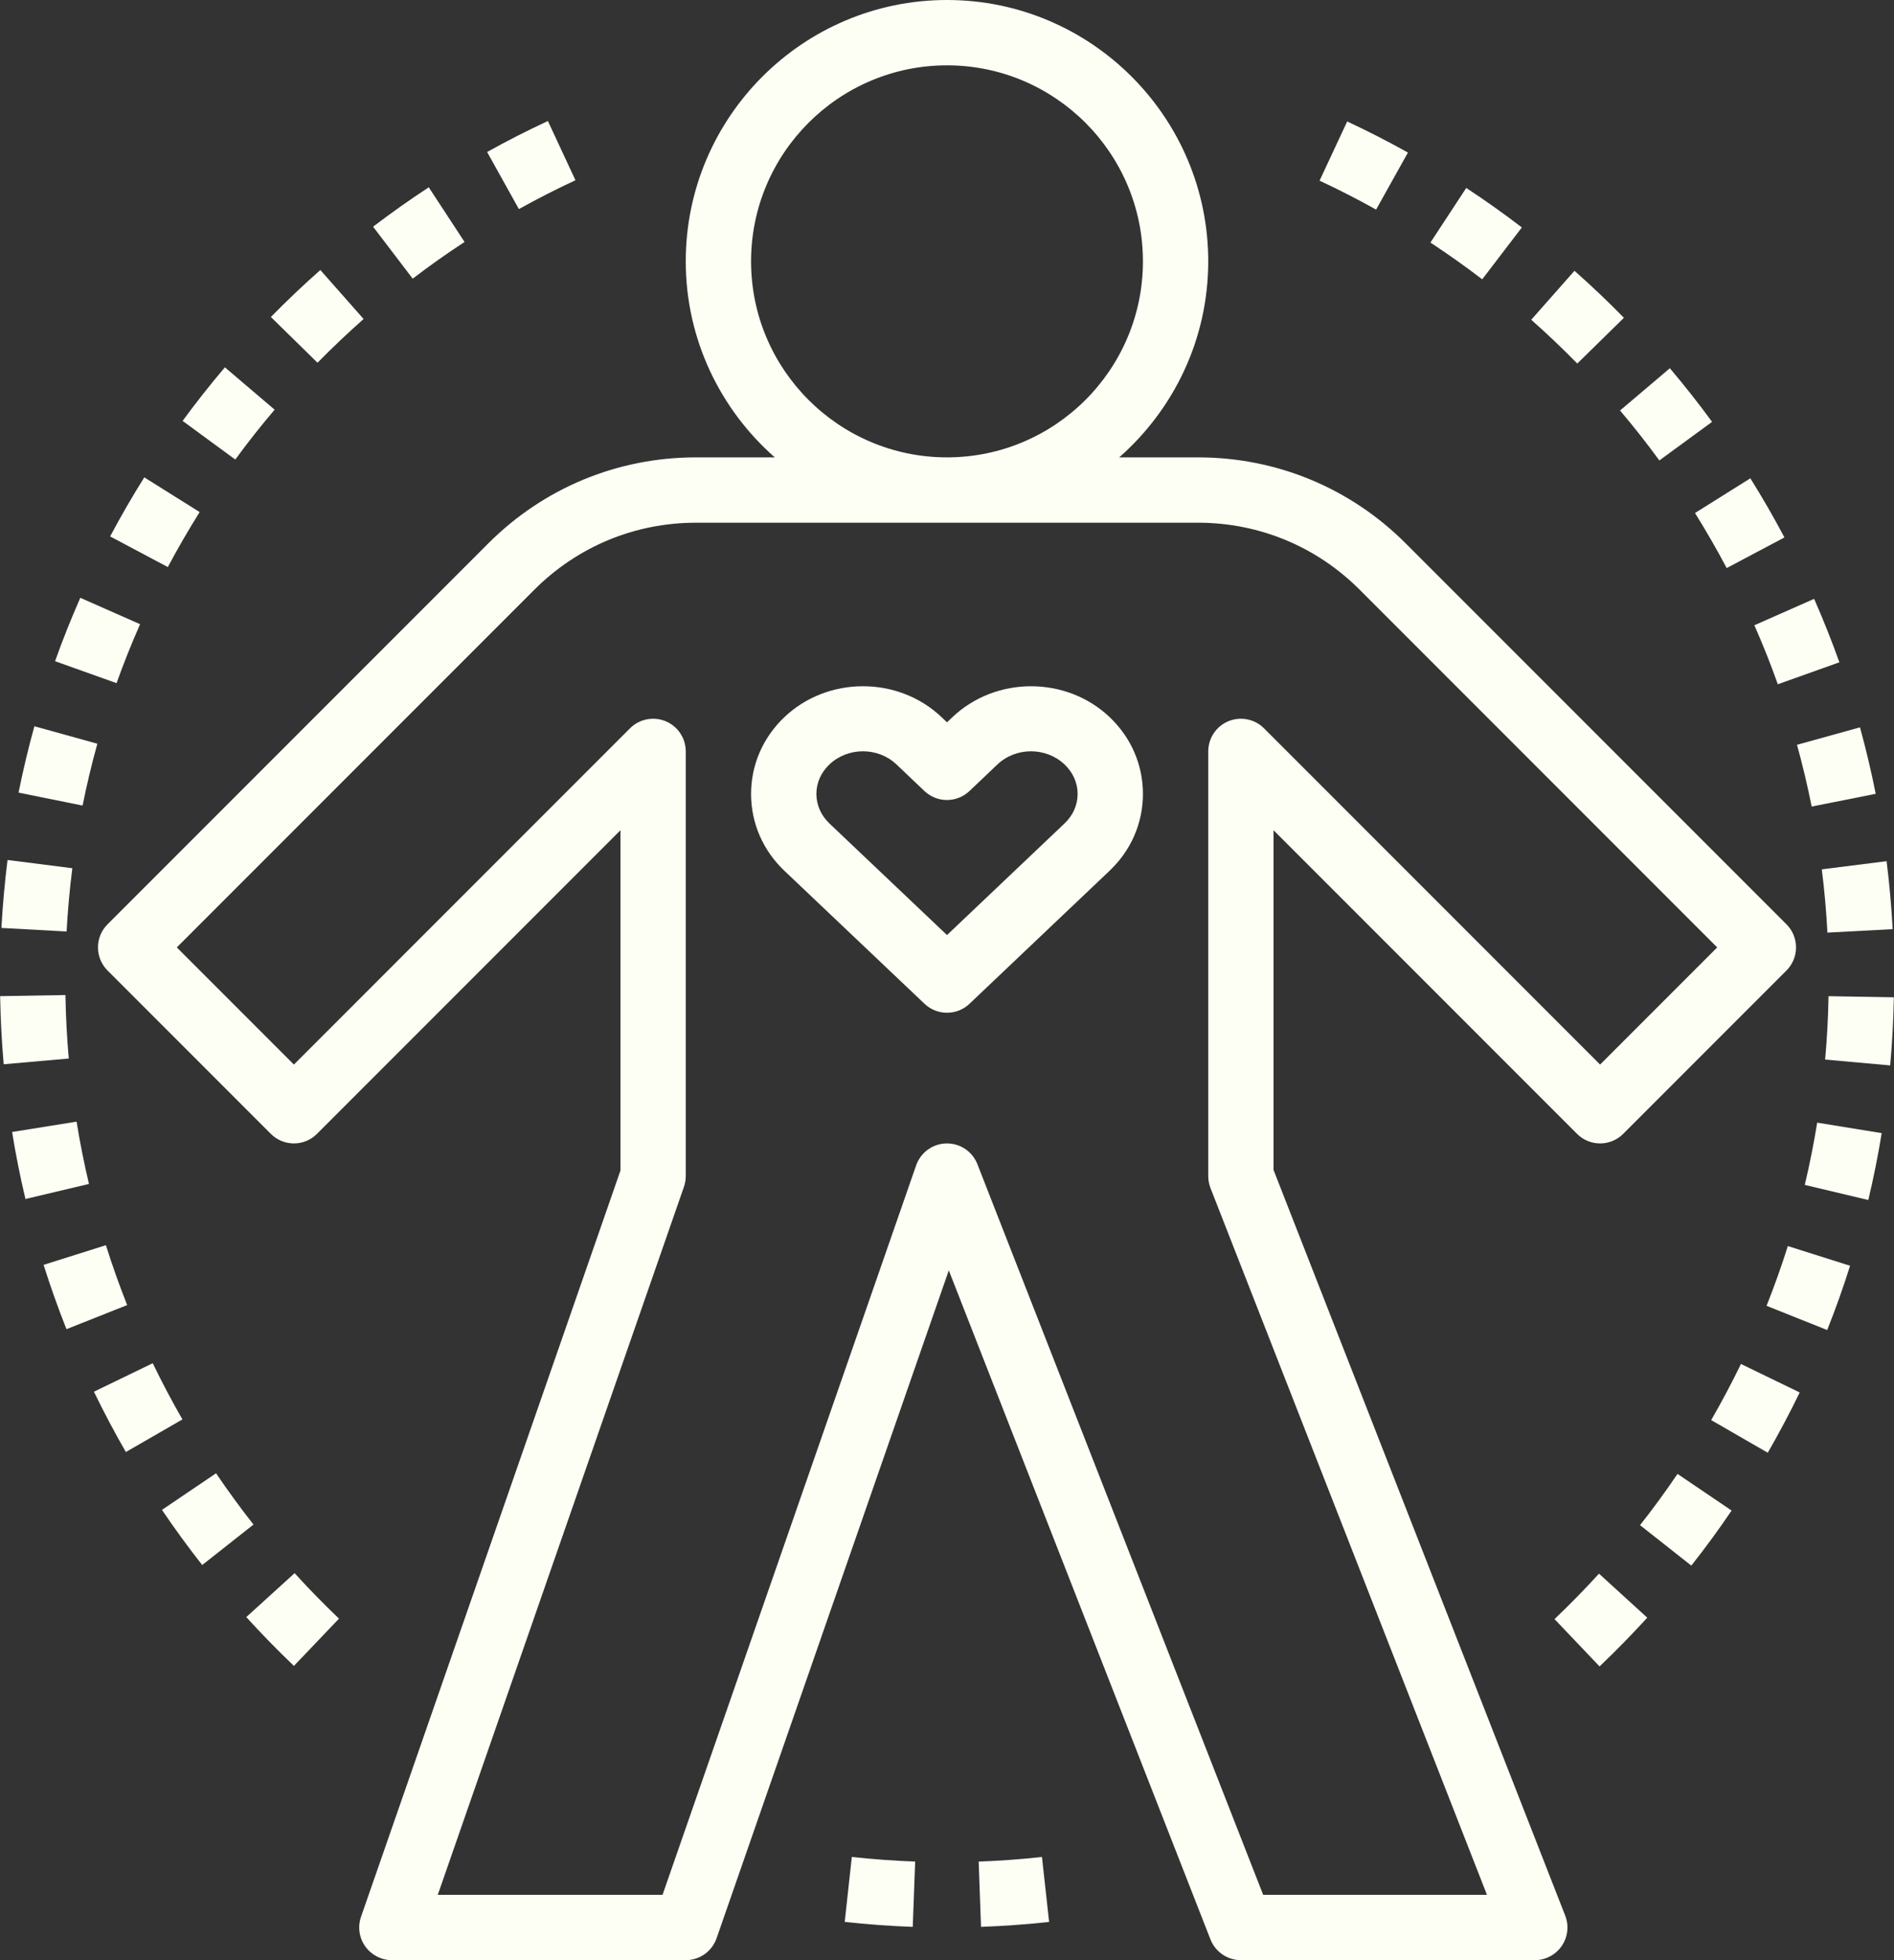 <?xml version="1.0" encoding="UTF-8" standalone="no"?><!-- Generator: Adobe Illustrator 23.0.1, SVG Export Plug-In . SVG Version: 6.00 Build 0)  --><svg xmlns="http://www.w3.org/2000/svg" xmlns:xlink="http://www.w3.org/1999/xlink" fill="#fdfff4" height="60" id="Layer_1_1_" preserveAspectRatio="xMidYMid meet" style="enable-background:new 0 0 64 64" version="1.1" viewBox="3.0 2.0 58.0 60.0" width="58" x="0px" xml:space="preserve" y="0px" zoomAndPan="magnify">
<rect x="3.0" y="2.0" width="58.0" height="60.0" fill="#333333" stroke="none"/>
<g id="change1_1"><path d="m26.726 16h-2.413c-2.404 0-4.664 0.936-6.363 2.636l-11.657 11.657c-0.188 0.187-0.293 0.442-0.293 0.707s0.105 0.52 0.293 0.707l5 5c0.391 0.391 1.023 0.391 1.414 0l9.293-9.293v10.417l-7.944 22.84c-0.106 0.306-0.059 0.644 0.129 0.908 0.188 0.264 0.492 0.421 0.815 0.421h9c0.426 0 0.805-0.27 0.944-0.671l7.111-20.443 8.013 20.479c0.151 0.383 0.52 0.635 0.932 0.635h9c0.33 0 0.64-0.163 0.826-0.436 0.187-0.273 0.226-0.621 0.105-0.928l-8.931-22.824v-10.398l9.293 9.293c0.391 0.391 1.023 0.391 1.414 0l5-5c0.188-0.187 0.293-0.442 0.293-0.707s-0.105-0.52-0.293-0.707l-11.657-11.657c-1.699-1.7-3.959-2.636-6.363-2.636h-2.413c1.667-1.467 2.726-3.61 2.726-6 0-4.411-3.589-8-8-8s-8 3.589-8 8c0 2.39 1.059 4.533 2.726 6zm12.961 2c1.87 0 3.627 0.728 4.949 2.05l10.95 10.95-3.586 3.586-10.293-10.293c-0.286-0.286-0.716-0.371-1.09-0.217-0.374 0.155-0.617 0.52-0.617 0.924v13c0 0.125 0.023 0.248 0.068 0.364l8.467 21.636h-6.853l-8.751-22.364c-0.15-0.384-0.52-0.636-0.931-0.636h-0.02c-0.418 0.008-0.787 0.276-0.925 0.671l-7.766 22.329h-6.883l7.538-21.671c0.037-0.106 0.056-0.217 0.056-0.329v-13c0-0.404-0.243-0.769-0.617-0.924-0.374-0.154-0.804-0.069-1.09 0.217l-10.293 10.293-3.586-3.586 10.95-10.95c1.323-1.322 3.079-2.05 4.949-2.05h15.374zm-7.687-14c3.309 0 6 2.691 6 6s-2.691 6-6 6-6-2.691-6-6 2.691-6 6-6z" fill="inherit"/></g>
<g id="change1_2"><path d="m31.312 32.726c0.193 0.183 0.44 0.274 0.688 0.274s0.495-0.091 0.688-0.274l4.288-4.07c0.661-0.626 1.024-1.462 1.024-2.354s-0.363-1.728-1.022-2.353c-1.325-1.256-3.482-1.258-4.808 0-0.001 0-0.001 0-0.001 0l-0.169 0.161-0.17-0.161c-1.323-1.257-3.481-1.258-4.807 0-0.66 0.626-1.023 1.462-1.023 2.354s0.363 1.728 1.022 2.353l4.29 4.07zm-2.913-7.326c0.283-0.269 0.655-0.403 1.027-0.403s0.744 0.134 1.027 0.403l0.857 0.814c0.387 0.366 0.99 0.366 1.377 0l0.857-0.814c0.566-0.537 1.487-0.537 2.056 0 0.258 0.244 0.4 0.564 0.4 0.902s-0.142 0.658-0.399 0.902l-3.601 3.418-3.602-3.417c-0.256-0.245-0.398-0.565-0.398-0.903s0.142-0.658 0.399-0.902z" fill="inherit"/></g>
<g id="change1_3"><path d="m52.729 11.728c-0.489-0.5-0.999-0.984-1.514-1.439l-1.324 1.499c0.479 0.423 0.953 0.874 1.41 1.34l1.428-1.4z" fill="inherit"/></g>
<g id="change1_4"><path d="m53.814 16.094l1.615-1.181c-0.411-0.562-0.846-1.113-1.293-1.641l-1.525 1.293c0.416 0.492 0.822 1.006 1.203 1.529z" fill="inherit"/></g>
<g id="change1_5"><path d="m46.115 6.67c-0.607-0.339-1.233-0.66-1.86-0.952l-0.846 1.812c0.583 0.272 1.166 0.57 1.731 0.886l0.975-1.746z" fill="inherit"/></g>
<g id="change1_6"><path d="m55.877 19.388l1.768-0.937c-0.326-0.615-0.677-1.224-1.044-1.81l-1.695 1.062c0.341 0.547 0.668 1.114 0.971 1.686z" fill="inherit"/></g>
<g id="change1_7"><path d="m58.961 30.547l1.998-0.106c-0.038-0.697-0.1-1.397-0.186-2.08l-1.984 0.249c0.08 0.635 0.138 1.287 0.172 1.937z" fill="inherit"/></g>
<g id="change1_8"><path d="m57.442 22.945l1.885-0.672c-0.233-0.653-0.493-1.307-0.773-1.942l-1.83 0.808c0.26 0.59 0.503 1.198 0.718 1.806z" fill="inherit"/></g>
<g id="change1_9"><path d="m58.112 44.623l-1.799-0.872c-0.28 0.577-0.587 1.155-0.911 1.718l1.732 0.999c0.349-0.605 0.678-1.225 0.978-1.845z" fill="inherit"/></g>
<g id="change1_10"><path d="m59.655 40.745l-1.906-0.603c-0.196 0.619-0.415 1.235-0.652 1.829l1.857 0.741c0.255-0.639 0.491-1.301 0.701-1.967z" fill="inherit"/></g>
<g id="change1_11"><path d="m56.026 48.237l-1.656-1.121c-0.359 0.531-0.745 1.059-1.147 1.569l1.57 1.238c0.434-0.548 0.849-1.115 1.234-1.686z" fill="inherit"/></g>
<g id="change1_12"><path d="m50.604 51.56l1.379 1.449c0.501-0.477 0.992-0.979 1.461-1.492l-1.478-1.348c-0.437 0.479-0.895 0.947-1.362 1.391z" fill="inherit"/></g>
<g id="change1_13"><path d="m58.479 26.689l1.961-0.391c-0.136-0.685-0.299-1.369-0.482-2.034l-1.928 0.534c0.17 0.619 0.322 1.255 0.449 1.891z" fill="inherit"/></g>
<g id="change1_14"><path d="m60.623 36.685l-1.975-0.321c-0.104 0.637-0.231 1.278-0.38 1.906l1.945 0.462c0.161-0.674 0.299-1.363 0.41-2.047z" fill="inherit"/></g>
<g id="change1_15"><path d="m60.995 32.527l-2-0.034c-0.011 0.646-0.046 1.298-0.104 1.94l1.992 0.179c0.062-0.69 0.1-1.391 0.112-2.085z" fill="inherit"/></g>
<g id="change1_16"><path d="m49.604 8.962c-0.547-0.419-1.12-0.826-1.703-1.209l-1.097 1.672c0.543 0.356 1.076 0.735 1.586 1.125l1.214-1.588z" fill="inherit"/></g>
<g id="change1_17"><path d="m5.106 34.401c-0.057-0.639-0.091-1.292-0.102-1.943l-2 0.034c0.013 0.698 0.049 1.399 0.109 2.085l1.992-0.176z" fill="inherit"/></g>
<g id="change1_18"><path d="m5.215 28.576l-1.984-0.252c-0.086 0.683-0.149 1.382-0.188 2.08l1.996 0.109c0.036-0.65 0.095-1.302 0.176-1.937z" fill="inherit"/></g>
<g id="change1_19"><path d="m5.981 24.765l-1.928-0.534c-0.184 0.663-0.347 1.346-0.485 2.031l1.961 0.396c0.129-0.639 0.28-1.275 0.452-1.893z" fill="inherit"/></g>
<g id="change1_20"><path d="m20.622 7.517l-0.844-1.813c-0.631 0.293-1.257 0.612-1.861 0.949l0.973 1.747c0.562-0.313 1.145-0.61 1.732-0.883z" fill="inherit"/></g>
<g id="change1_21"><path d="m9.113 17.674l-1.695-1.062c-0.368 0.588-0.721 1.196-1.045 1.808l1.766 0.938c0.303-0.569 0.631-1.135 0.975-1.684z" fill="inherit"/></g>
<g id="change1_22"><path d="m7.289 21.106l-1.83-0.807c-0.283 0.643-0.544 1.296-0.773 1.94l1.883 0.672c0.214-0.598 0.456-1.205 0.721-1.805z" fill="inherit"/></g>
<g id="change1_23"><path d="m14.134 11.764l-1.324-1.499c-0.523 0.462-1.032 0.946-1.515 1.438l1.428 1.4c0.449-0.456 0.923-0.907 1.411-1.338z" fill="inherit"/></g>
<g id="change1_24"><path d="m13.381 51.546c-0.475-0.453-0.932-0.921-1.359-1.392l-1.48 1.345c0.46 0.506 0.95 1.008 1.459 1.494l1.38-1.447z" fill="inherit"/></g>
<g id="change1_25"><path d="m11.41 14.54l-1.523-1.296c-0.45 0.529-0.886 1.081-1.295 1.64l1.613 1.182c0.381-0.521 0.786-1.034 1.205-1.526z" fill="inherit"/></g>
<g id="change1_26"><path d="m6.894 41.948c-0.238-0.601-0.458-1.218-0.651-1.833l-1.908 0.602c0.209 0.661 0.444 1.323 0.7 1.969l1.859-0.738z" fill="inherit"/></g>
<g id="change1_27"><path d="m17.226 9.407l-1.096-1.674c-0.576 0.377-1.149 0.783-1.705 1.206l1.213 1.591c0.516-0.395 1.05-0.773 1.588-1.123z" fill="inherit"/></g>
<g id="change1_28"><path d="m3.371 36.65c0.109 0.682 0.247 1.372 0.408 2.051l1.945-0.461c-0.149-0.632-0.277-1.273-0.379-1.907l-1.975 0.317z" fill="inherit"/></g>
<g id="change1_29"><path d="m8.586 45.448c-0.32-0.557-0.626-1.135-0.909-1.72l-1.801 0.872c0.305 0.627 0.633 1.248 0.978 1.846l1.732-0.998z" fill="inherit"/></g>
<g id="change1_30"><path d="m10.763 48.667c-0.396-0.503-0.782-1.031-1.147-1.57l-1.656 1.12c0.391 0.579 0.806 1.147 1.232 1.688l1.57-1.238z" fill="inherit"/></g>
<g id="change1_31"><path d="m33.042 60.981c0.696-0.025 1.397-0.076 2.085-0.151l-0.219-1.988c-0.639 0.07-1.291 0.117-1.938 0.141l0.072 1.998z" fill="inherit"/></g>
<g id="change1_32"><path d="m30.951 60.981l0.074-1.999c-0.644-0.023-1.297-0.071-1.94-0.141l-0.217 1.988c0.692 0.076 1.393 0.127 2.083 0.152z" fill="inherit"/></g>
</svg>